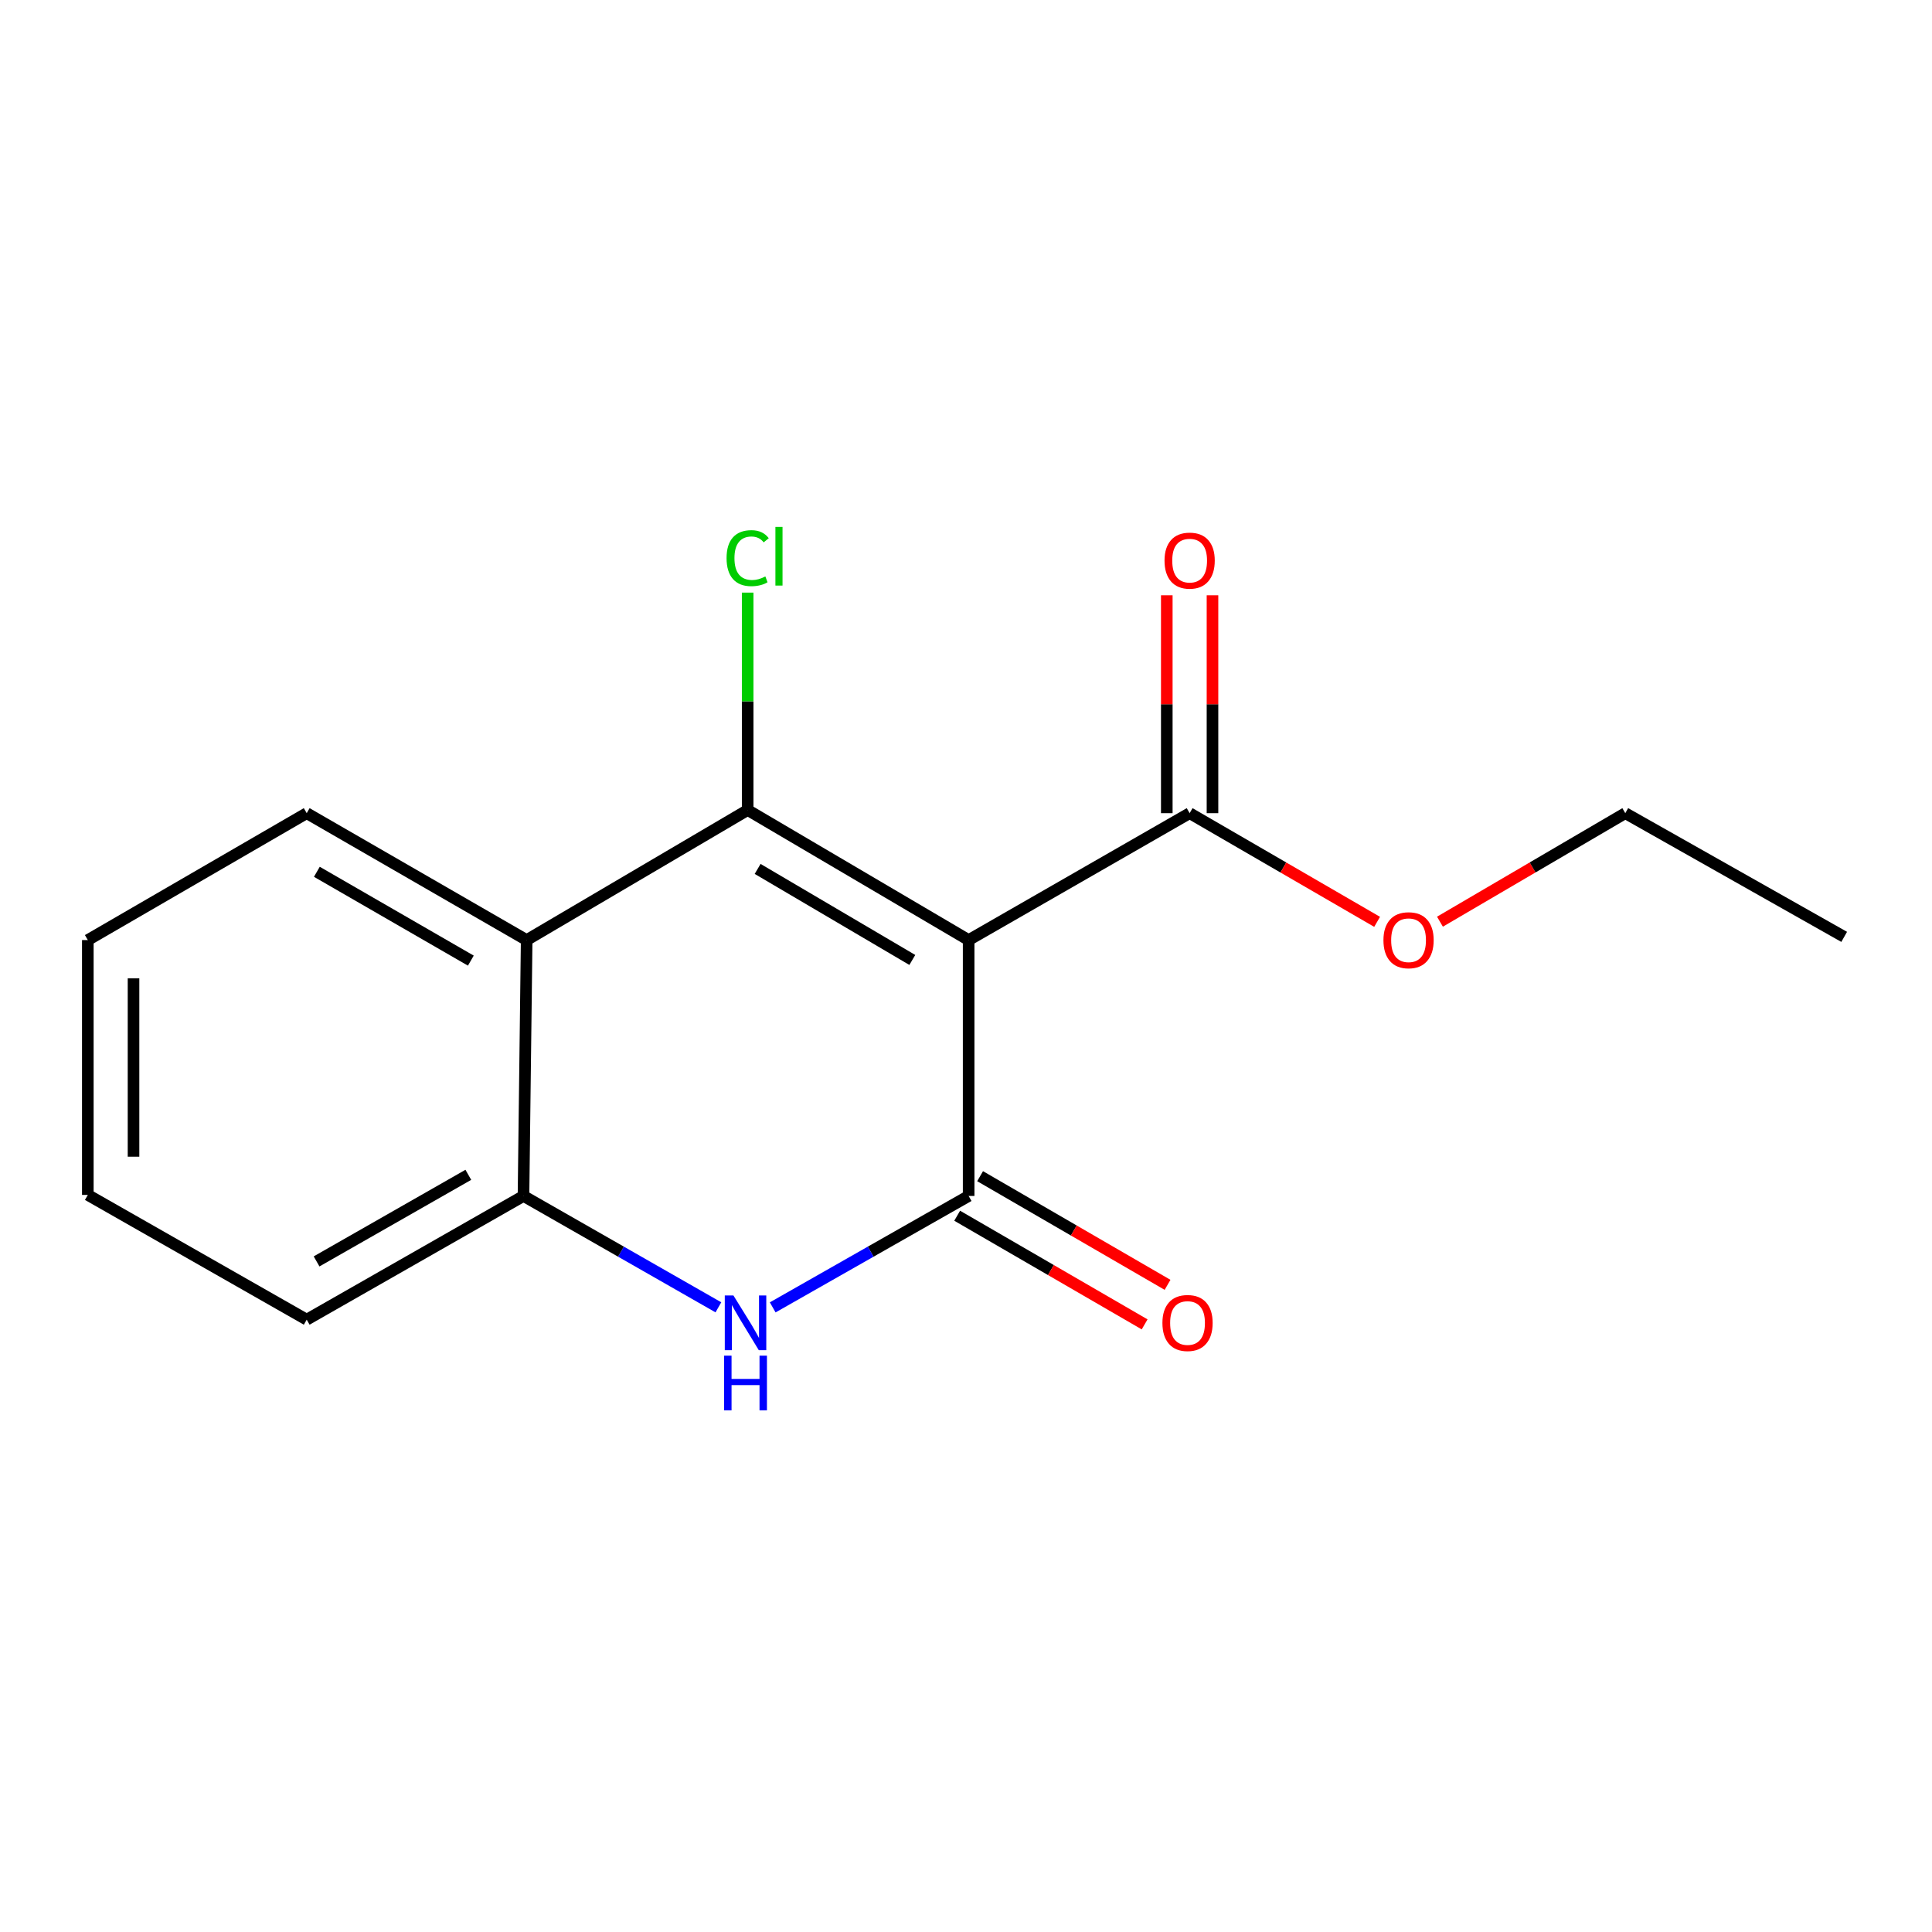 <?xml version='1.0' encoding='iso-8859-1'?>
<svg version='1.1' baseProfile='full'
              xmlns='http://www.w3.org/2000/svg'
                      xmlns:rdkit='http://www.rdkit.org/xml'
                      xmlns:xlink='http://www.w3.org/1999/xlink'
                  xml:space='preserve'
width='1000px' height='1000px' viewBox='0 0 1000 1000'>
<!-- END OF HEADER -->
<rect style='opacity:1.0;fill:#FFFFFF;stroke:none' width='1000' height='1000' x='0' y='0'> </rect>
<path class='bond-0' d='M 501.367,486.58 L 386.991,419.266' style='fill:none;fill-rule:evenodd;stroke:#000000;stroke-width:6px;stroke-linecap:butt;stroke-linejoin:miter;stroke-opacity:1' />
<path class='bond-0' d='M 472.212,496.87 L 392.149,449.75' style='fill:none;fill-rule:evenodd;stroke:#000000;stroke-width:6px;stroke-linecap:butt;stroke-linejoin:miter;stroke-opacity:1' />
<path class='bond-1' d='M 501.367,486.58 L 501.367,619.026' style='fill:none;fill-rule:evenodd;stroke:#000000;stroke-width:6px;stroke-linecap:butt;stroke-linejoin:miter;stroke-opacity:1' />
<path class='bond-5' d='M 501.367,486.58 L 615.756,420.895' style='fill:none;fill-rule:evenodd;stroke:#000000;stroke-width:6px;stroke-linecap:butt;stroke-linejoin:miter;stroke-opacity:1' />
<path class='bond-3' d='M 386.991,419.266 L 272.602,486.58' style='fill:none;fill-rule:evenodd;stroke:#000000;stroke-width:6px;stroke-linecap:butt;stroke-linejoin:miter;stroke-opacity:1' />
<path class='bond-7' d='M 386.991,419.266 L 386.991,363' style='fill:none;fill-rule:evenodd;stroke:#000000;stroke-width:6px;stroke-linecap:butt;stroke-linejoin:miter;stroke-opacity:1' />
<path class='bond-7' d='M 386.991,363 L 386.991,306.735' style='fill:none;fill-rule:evenodd;stroke:#00CC00;stroke-width:6px;stroke-linecap:butt;stroke-linejoin:miter;stroke-opacity:1' />
<path class='bond-2' d='M 501.367,619.026 L 450.658,647.863' style='fill:none;fill-rule:evenodd;stroke:#000000;stroke-width:6px;stroke-linecap:butt;stroke-linejoin:miter;stroke-opacity:1' />
<path class='bond-2' d='M 450.658,647.863 L 399.948,676.7' style='fill:none;fill-rule:evenodd;stroke:#0000FF;stroke-width:6px;stroke-linecap:butt;stroke-linejoin:miter;stroke-opacity:1' />
<path class='bond-6' d='M 495.435,629.259 L 543.947,657.378' style='fill:none;fill-rule:evenodd;stroke:#000000;stroke-width:6px;stroke-linecap:butt;stroke-linejoin:miter;stroke-opacity:1' />
<path class='bond-6' d='M 543.947,657.378 L 592.459,685.497' style='fill:none;fill-rule:evenodd;stroke:#FF0000;stroke-width:6px;stroke-linecap:butt;stroke-linejoin:miter;stroke-opacity:1' />
<path class='bond-6' d='M 507.298,608.792 L 555.81,636.912' style='fill:none;fill-rule:evenodd;stroke:#000000;stroke-width:6px;stroke-linecap:butt;stroke-linejoin:miter;stroke-opacity:1' />
<path class='bond-6' d='M 555.81,636.912 L 604.322,665.031' style='fill:none;fill-rule:evenodd;stroke:#FF0000;stroke-width:6px;stroke-linecap:butt;stroke-linejoin:miter;stroke-opacity:1' />
<path class='bond-4' d='M 371.838,676.669 L 321.399,647.847' style='fill:none;fill-rule:evenodd;stroke:#0000FF;stroke-width:6px;stroke-linecap:butt;stroke-linejoin:miter;stroke-opacity:1' />
<path class='bond-4' d='M 321.399,647.847 L 270.96,619.026' style='fill:none;fill-rule:evenodd;stroke:#000000;stroke-width:6px;stroke-linecap:butt;stroke-linejoin:miter;stroke-opacity:1' />
<path class='bond-10' d='M 272.602,486.58 L 158.753,420.895' style='fill:none;fill-rule:evenodd;stroke:#000000;stroke-width:6px;stroke-linecap:butt;stroke-linejoin:miter;stroke-opacity:1' />
<path class='bond-10' d='M 243.703,497.217 L 164.008,451.238' style='fill:none;fill-rule:evenodd;stroke:#000000;stroke-width:6px;stroke-linecap:butt;stroke-linejoin:miter;stroke-opacity:1' />
<path class='bond-16' d='M 272.602,486.58 L 270.96,619.026' style='fill:none;fill-rule:evenodd;stroke:#000000;stroke-width:6px;stroke-linecap:butt;stroke-linejoin:miter;stroke-opacity:1' />
<path class='bond-11' d='M 270.96,619.026 L 158.753,683.054' style='fill:none;fill-rule:evenodd;stroke:#000000;stroke-width:6px;stroke-linecap:butt;stroke-linejoin:miter;stroke-opacity:1' />
<path class='bond-11' d='M 242.404,608.084 L 163.859,652.904' style='fill:none;fill-rule:evenodd;stroke:#000000;stroke-width:6px;stroke-linecap:butt;stroke-linejoin:miter;stroke-opacity:1' />
<path class='bond-8' d='M 627.583,420.895 L 627.583,364.509' style='fill:none;fill-rule:evenodd;stroke:#000000;stroke-width:6px;stroke-linecap:butt;stroke-linejoin:miter;stroke-opacity:1' />
<path class='bond-8' d='M 627.583,364.509 L 627.583,308.122' style='fill:none;fill-rule:evenodd;stroke:#FF0000;stroke-width:6px;stroke-linecap:butt;stroke-linejoin:miter;stroke-opacity:1' />
<path class='bond-8' d='M 603.928,420.895 L 603.928,364.509' style='fill:none;fill-rule:evenodd;stroke:#000000;stroke-width:6px;stroke-linecap:butt;stroke-linejoin:miter;stroke-opacity:1' />
<path class='bond-8' d='M 603.928,364.509 L 603.928,308.122' style='fill:none;fill-rule:evenodd;stroke:#FF0000;stroke-width:6px;stroke-linecap:butt;stroke-linejoin:miter;stroke-opacity:1' />
<path class='bond-9' d='M 615.756,420.895 L 664.274,449.021' style='fill:none;fill-rule:evenodd;stroke:#000000;stroke-width:6px;stroke-linecap:butt;stroke-linejoin:miter;stroke-opacity:1' />
<path class='bond-9' d='M 664.274,449.021 L 712.792,477.146' style='fill:none;fill-rule:evenodd;stroke:#FF0000;stroke-width:6px;stroke-linecap:butt;stroke-linejoin:miter;stroke-opacity:1' />
<path class='bond-12' d='M 745.317,477.065 L 793.282,448.98' style='fill:none;fill-rule:evenodd;stroke:#FF0000;stroke-width:6px;stroke-linecap:butt;stroke-linejoin:miter;stroke-opacity:1' />
<path class='bond-12' d='M 793.282,448.98 L 841.247,420.895' style='fill:none;fill-rule:evenodd;stroke:#000000;stroke-width:6px;stroke-linecap:butt;stroke-linejoin:miter;stroke-opacity:1' />
<path class='bond-13' d='M 158.753,420.895 L 45.455,486.58' style='fill:none;fill-rule:evenodd;stroke:#000000;stroke-width:6px;stroke-linecap:butt;stroke-linejoin:miter;stroke-opacity:1' />
<path class='bond-14' d='M 158.753,683.054 L 45.455,618.487' style='fill:none;fill-rule:evenodd;stroke:#000000;stroke-width:6px;stroke-linecap:butt;stroke-linejoin:miter;stroke-opacity:1' />
<path class='bond-15' d='M 841.247,420.895 L 954.545,484.924' style='fill:none;fill-rule:evenodd;stroke:#000000;stroke-width:6px;stroke-linecap:butt;stroke-linejoin:miter;stroke-opacity:1' />
<path class='bond-17' d='M 45.455,486.58 L 45.455,618.487' style='fill:none;fill-rule:evenodd;stroke:#000000;stroke-width:6px;stroke-linecap:butt;stroke-linejoin:miter;stroke-opacity:1' />
<path class='bond-17' d='M 69.11,506.366 L 69.11,598.701' style='fill:none;fill-rule:evenodd;stroke:#000000;stroke-width:6px;stroke-linecap:butt;stroke-linejoin:miter;stroke-opacity:1' />
<path  class='atom-3' d='M 379.627 670.537
L 388.907 685.537
Q 389.827 687.017, 391.307 689.697
Q 392.787 692.377, 392.867 692.537
L 392.867 670.537
L 396.627 670.537
L 396.627 698.857
L 392.747 698.857
L 382.787 682.457
Q 381.627 680.537, 380.387 678.337
Q 379.187 676.137, 378.827 675.457
L 378.827 698.857
L 375.147 698.857
L 375.147 670.537
L 379.627 670.537
' fill='#0000FF'/>
<path  class='atom-3' d='M 374.807 701.689
L 378.647 701.689
L 378.647 713.729
L 393.127 713.729
L 393.127 701.689
L 396.967 701.689
L 396.967 730.009
L 393.127 730.009
L 393.127 716.929
L 378.647 716.929
L 378.647 730.009
L 374.807 730.009
L 374.807 701.689
' fill='#0000FF'/>
<path  class='atom-7' d='M 601.665 684.777
Q 601.665 677.977, 605.025 674.177
Q 608.385 670.377, 614.665 670.377
Q 620.945 670.377, 624.305 674.177
Q 627.665 677.977, 627.665 684.777
Q 627.665 691.657, 624.265 695.577
Q 620.865 699.457, 614.665 699.457
Q 608.425 699.457, 605.025 695.577
Q 601.665 691.697, 601.665 684.777
M 614.665 696.257
Q 618.985 696.257, 621.305 693.377
Q 623.665 690.457, 623.665 684.777
Q 623.665 679.217, 621.305 676.417
Q 618.985 673.577, 614.665 673.577
Q 610.345 673.577, 607.985 676.377
Q 605.665 679.177, 605.665 684.777
Q 605.665 690.497, 607.985 693.377
Q 610.345 696.257, 614.665 696.257
' fill='#FF0000'/>
<path  class='atom-8' d='M 376.071 288.891
Q 376.071 281.851, 379.351 278.171
Q 382.671 274.451, 388.951 274.451
Q 394.791 274.451, 397.911 278.571
L 395.271 280.731
Q 392.991 277.731, 388.951 277.731
Q 384.671 277.731, 382.391 280.611
Q 380.151 283.451, 380.151 288.891
Q 380.151 294.491, 382.471 297.371
Q 384.831 300.251, 389.391 300.251
Q 392.511 300.251, 396.151 298.371
L 397.271 301.371
Q 395.791 302.331, 393.551 302.891
Q 391.311 303.451, 388.831 303.451
Q 382.671 303.451, 379.351 299.691
Q 376.071 295.931, 376.071 288.891
' fill='#00CC00'/>
<path  class='atom-8' d='M 401.351 272.731
L 405.031 272.731
L 405.031 303.091
L 401.351 303.091
L 401.351 272.731
' fill='#00CC00'/>
<path  class='atom-9' d='M 602.756 290.172
Q 602.756 283.372, 606.116 279.572
Q 609.476 275.772, 615.756 275.772
Q 622.036 275.772, 625.396 279.572
Q 628.756 283.372, 628.756 290.172
Q 628.756 297.052, 625.356 300.972
Q 621.956 304.852, 615.756 304.852
Q 609.516 304.852, 606.116 300.972
Q 602.756 297.092, 602.756 290.172
M 615.756 301.652
Q 620.076 301.652, 622.396 298.772
Q 624.756 295.852, 624.756 290.172
Q 624.756 284.612, 622.396 281.812
Q 620.076 278.972, 615.756 278.972
Q 611.436 278.972, 609.076 281.772
Q 606.756 284.572, 606.756 290.172
Q 606.756 295.892, 609.076 298.772
Q 611.436 301.652, 615.756 301.652
' fill='#FF0000'/>
<path  class='atom-10' d='M 716.067 486.66
Q 716.067 479.86, 719.427 476.06
Q 722.787 472.26, 729.067 472.26
Q 735.347 472.26, 738.707 476.06
Q 742.067 479.86, 742.067 486.66
Q 742.067 493.54, 738.667 497.46
Q 735.267 501.34, 729.067 501.34
Q 722.827 501.34, 719.427 497.46
Q 716.067 493.58, 716.067 486.66
M 729.067 498.14
Q 733.387 498.14, 735.707 495.26
Q 738.067 492.34, 738.067 486.66
Q 738.067 481.1, 735.707 478.3
Q 733.387 475.46, 729.067 475.46
Q 724.747 475.46, 722.387 478.26
Q 720.067 481.06, 720.067 486.66
Q 720.067 492.38, 722.387 495.26
Q 724.747 498.14, 729.067 498.14
' fill='#FF0000'/>
</svg>
